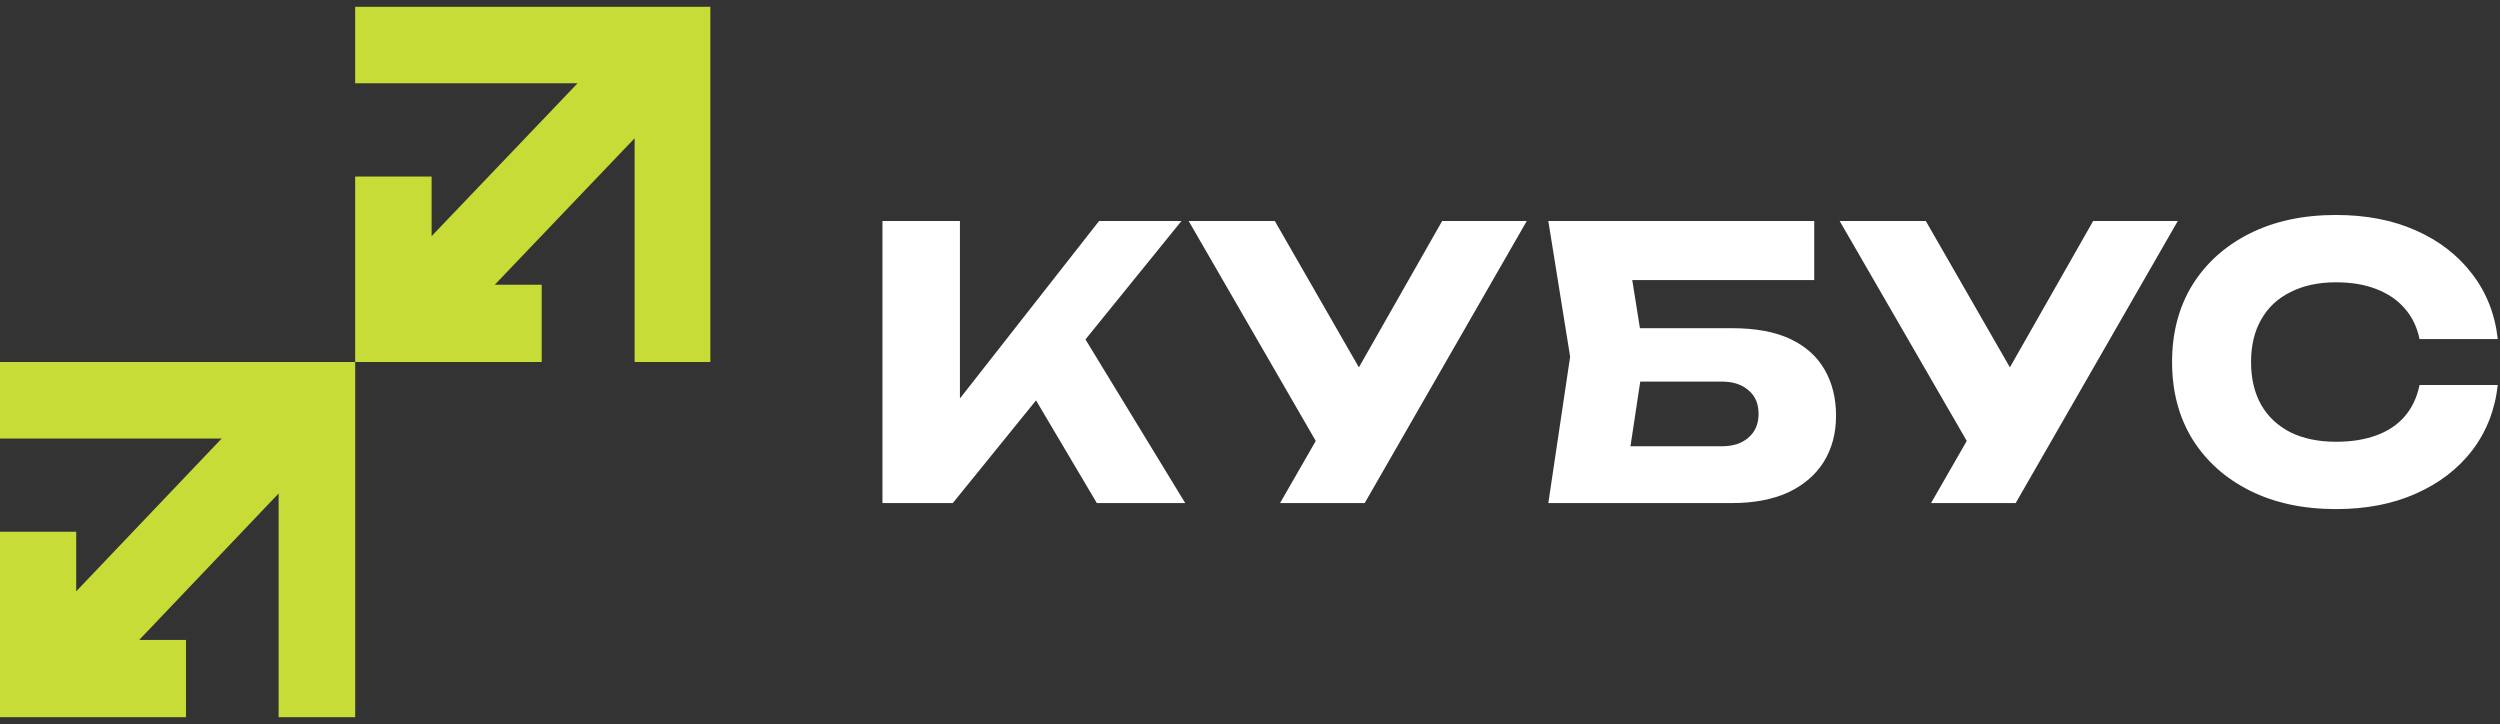 <svg width="183" height="53" viewBox="0 0 183 53" fill="none" xmlns="http://www.w3.org/2000/svg">
<rect x="0" y="0" width="183" height="53" fill="#333333" stroke="none"/>
<path d="M182.837 28.18C182.635 29.997 182.011 31.593 180.965 32.97C179.919 34.328 178.542 35.383 176.835 36.136C175.147 36.889 173.201 37.265 170.999 37.265C168.595 37.265 166.493 36.815 164.694 35.916C162.896 35.016 161.492 33.759 160.482 32.144C159.491 30.529 158.996 28.648 158.996 26.5C158.996 24.353 159.491 22.472 160.482 20.857C161.492 19.241 162.896 17.984 164.694 17.085C166.493 16.186 168.595 15.736 170.999 15.736C173.201 15.736 175.147 16.112 176.835 16.865C178.542 17.617 179.919 18.682 180.965 20.058C182.011 21.416 182.635 23.004 182.837 24.821H177.111C176.927 23.94 176.569 23.197 176.037 22.591C175.505 21.967 174.807 21.49 173.945 21.159C173.1 20.829 172.119 20.664 170.999 20.664C169.714 20.664 168.604 20.902 167.668 21.38C166.732 21.838 166.016 22.508 165.52 23.389C165.025 24.252 164.777 25.289 164.777 26.5C164.777 27.712 165.025 28.758 165.52 29.639C166.016 30.501 166.732 31.171 167.668 31.648C168.604 32.107 169.714 32.337 170.999 32.337C172.119 32.337 173.1 32.181 173.945 31.869C174.807 31.557 175.505 31.089 176.037 30.465C176.569 29.841 176.927 29.079 177.111 28.18H182.837Z" fill="white"/>
<path d="M141.354 36.825L145.07 30.355H145.153L153.219 16.177H159.414L147.548 36.825H141.354ZM144.988 34.044L134.664 16.177H140.968L149.035 30.217L144.988 34.044Z" fill="white"/>
<path d="M117.66 24.023H126.772C128.516 24.023 129.948 24.289 131.067 24.821C132.187 25.354 133.022 26.106 133.572 27.079C134.123 28.033 134.398 29.153 134.398 30.438C134.398 31.722 134.095 32.851 133.49 33.824C132.884 34.778 132.012 35.522 130.874 36.054C129.736 36.568 128.369 36.825 126.772 36.825H113.337L114.934 26.115L113.337 16.177H132.802V20.499H116.889L119.064 17.884L120.358 26.005L118.954 35.283L116.779 32.668H126.029C126.855 32.668 127.506 32.456 127.984 32.034C128.479 31.612 128.727 31.034 128.727 30.3C128.727 29.547 128.479 28.969 127.984 28.566C127.506 28.143 126.855 27.932 126.029 27.932H117.66V24.023Z" fill="white"/>
<path d="M93.7 36.825L97.417 30.355H97.499L105.566 16.177H111.76L99.895 36.825H93.7ZM97.334 34.044L87.01 16.177H93.315L101.381 30.217L97.334 34.044Z" fill="white"/>
<path d="M64.596 36.825V16.177H70.267V32.282L68.753 31.098L80.453 16.177H86.483L69.744 36.825H64.596ZM74.452 26.969L78.636 23.5L86.758 36.825H80.288L74.452 26.969Z" fill="white"/>
<path fill-rule="evenodd" clip-rule="evenodd" d="M51.998 0.5L25.998 0.5V6.096L42.277 6.096L31.594 17.285L31.594 12.924L25.998 12.924V26.5L39.653 26.5V20.844L36.216 20.844L46.454 10.121V26.5H51.998V0.5Z" fill="#C7DC37"/>
<path fill-rule="evenodd" clip-rule="evenodd" d="M26 26.5L0 26.5L0 32.103H16.223L5.579 43.285L5.579 38.924H0L0 52.5H13.614V46.844H10.187L20.395 36.121L20.395 52.5H26L26 26.5Z" fill="#C7DC37"/>
</svg>
